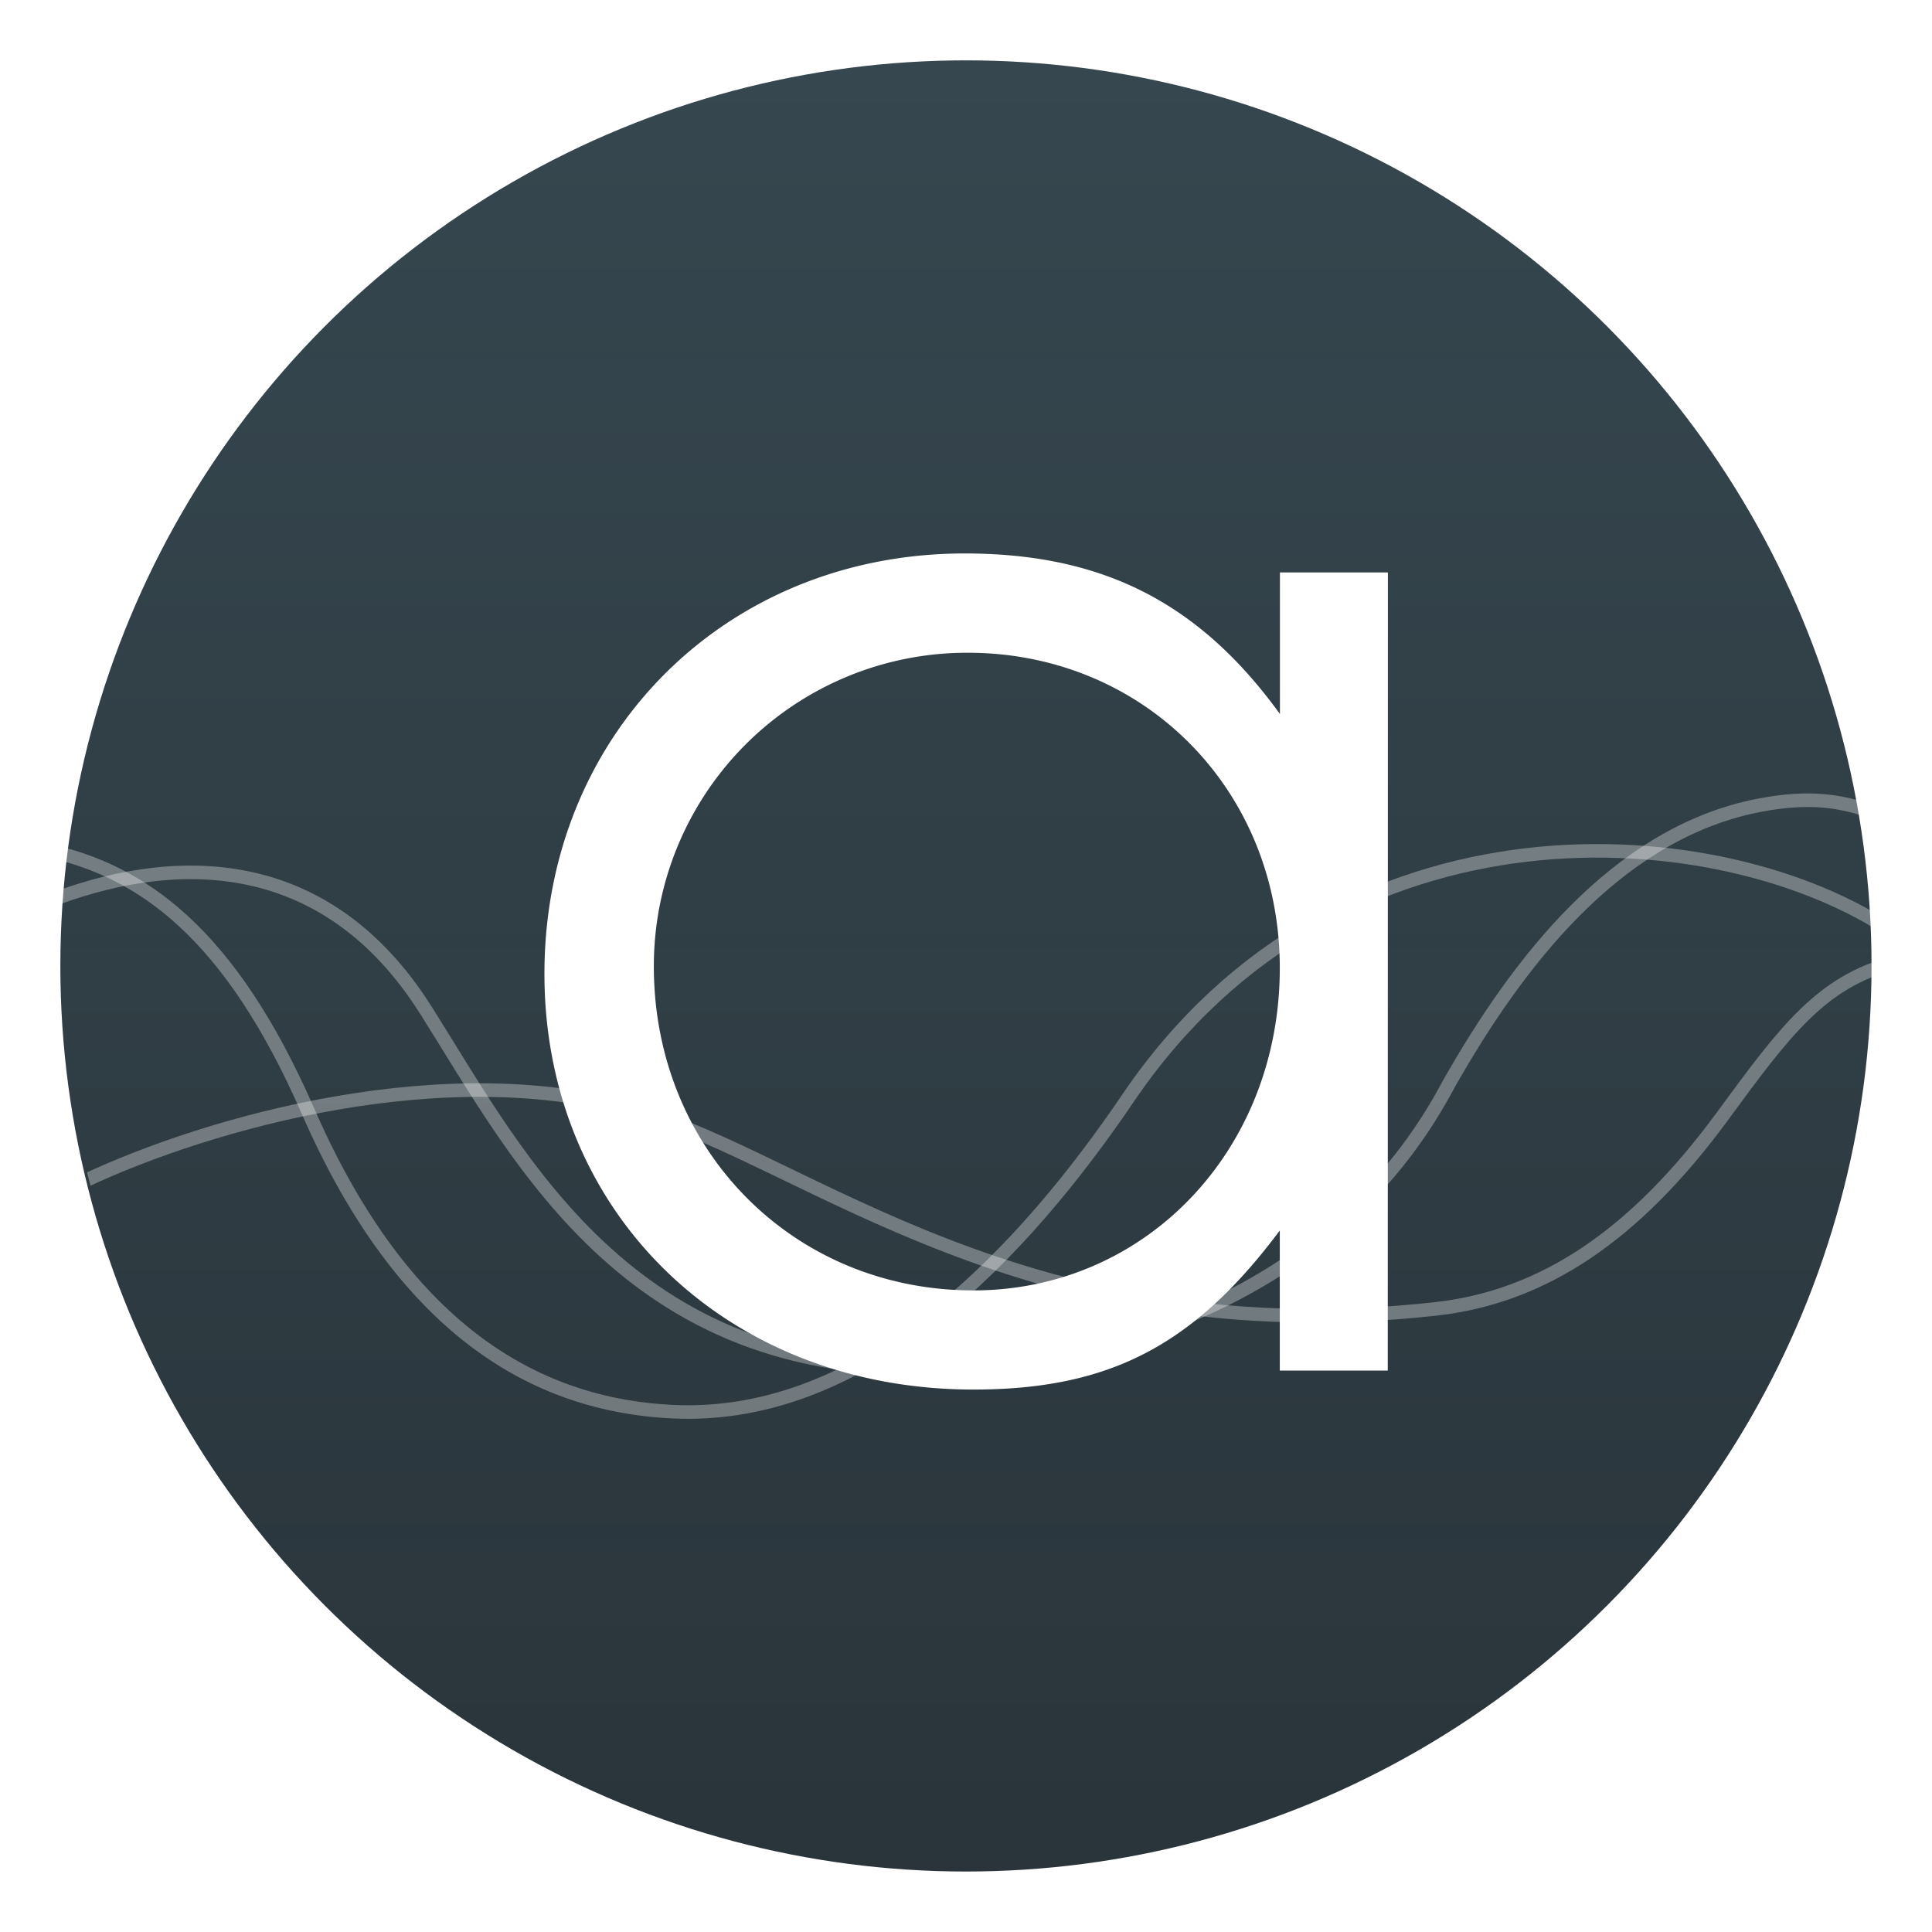 <?xml version="1.0" encoding="UTF-8"?>
<svg width="64" height="64" version="1.1" viewBox="0 0 16.933 16.933" xmlns="http://www.w3.org/2000/svg" xmlns:cc="http://creativecommons.org/ns#" xmlns:dc="http://purl.org/dc/elements/1.1/" xmlns:rdf="http://www.w3.org/1999/02/22-rdf-syntax-ns#">
 <defs>
  <clipPath id="a">
   <circle cx="8.467" cy="288.53" r="6.879" fill="#d86eb0" stroke-opacity=".039" stroke-width=".491" style="paint-order:stroke markers fill"/>
  </clipPath>
  <linearGradient id="b" x1="9.26" x2="9.26" y1="-.262" y2="15.612" gradientTransform="translate(-.794 .792)" gradientUnits="userSpaceOnUse">
   <stop stop-color="#36474f" offset="0"/>
   <stop stop-color="#273238" stop-opacity=".988" offset="1"/>
  </linearGradient>
  <filter id="c" x="-.06" y="-.06" width="1.119" height="1.121" color-interpolation-filters="sRGB">
   <feGaussianBlur stdDeviation="0.159"/>
  </filter>
 </defs>
 <circle cx="8.466" cy="8.466" r="7.937" fill="url(#b)" stroke-width=".963" style="paint-order:stroke markers fill"/>
 <g transform="matrix(1.154 0 0 1.154 -1.303 -324.45)" font-size="11.082" font-weight="400" letter-spacing="0" stroke-width=".24" word-spacing="0">
  <path d="m11.67 285.5h-0.82v1.075c-0.61-0.842-1.342-1.219-2.394-1.219-1.818 0-3.192 1.375-3.192 3.192s1.385 3.158 3.258 3.158c1.03 0 1.673-0.332 2.327-1.208v1.064h0.82zm-3.192 0.61c1.34 0 2.371 1.042 2.371 2.394 0 1.385-1.02 2.449-2.327 2.449-1.374 0-2.427-1.075-2.427-2.46a2.379 2.379 0 0 1 2.383-2.383z" filter="url(#c)" opacity=".25" aria-label="a"/>
  <path d="m11.67 285.5h-0.82v1.075c-0.61-0.842-1.342-1.219-2.394-1.219-1.818 0-3.192 1.375-3.192 3.192s1.385 3.158 3.258 3.158c1.03 0 1.673-0.332 2.327-1.208v1.064h0.82zm-3.192 0.61c1.34 0 2.371 1.042 2.371 2.394 0 1.385-1.02 2.449-2.327 2.449-1.374 0-2.427-1.075-2.427-2.46a2.379 2.379 0 0 1 2.383-2.383z" fill="#fff" aria-label="a"/>
 </g>
 <g transform="matrix(1.154 0 0 1.154 -1.303 -324.6)" clip-path="url(#a)" fill="none" stroke="#fff" stroke-opacity=".937" stroke-width=".103">
  <path d="m1.485 287.74c0.719 0.155 1.391 0.625 1.983 1.981 0.674 1.544 1.623 2.229 2.772 2.283 1.48 0.07 2.673-1.226 3.459-2.385 1.602-2.362 4.519-2.136 5.816-1.251" opacity=".35"/>
  <path d="m1.493 288.13c0.894-0.35 2.083-0.424 2.872 0.827 0.722 1.143 1.576 2.867 4.049 2.709 1.478-0.095 2.956-0.71 3.718-2.15 0.529-0.933 1.26-1.871 2.293-2.104 0.382-0.082 0.655-0.07 0.976 0.057" opacity=".35"/>
  <path d="m1.775 290.25c0.947-0.444 2.746-0.953 4.197-0.53 1.297 0.379 2.937 1.847 6.056 1.504 0.824-0.09 1.522-0.563 2.183-1.464 0.478-0.652 0.75-1.02 1.306-1.167" opacity=".35"/>
 </g>
</svg>

